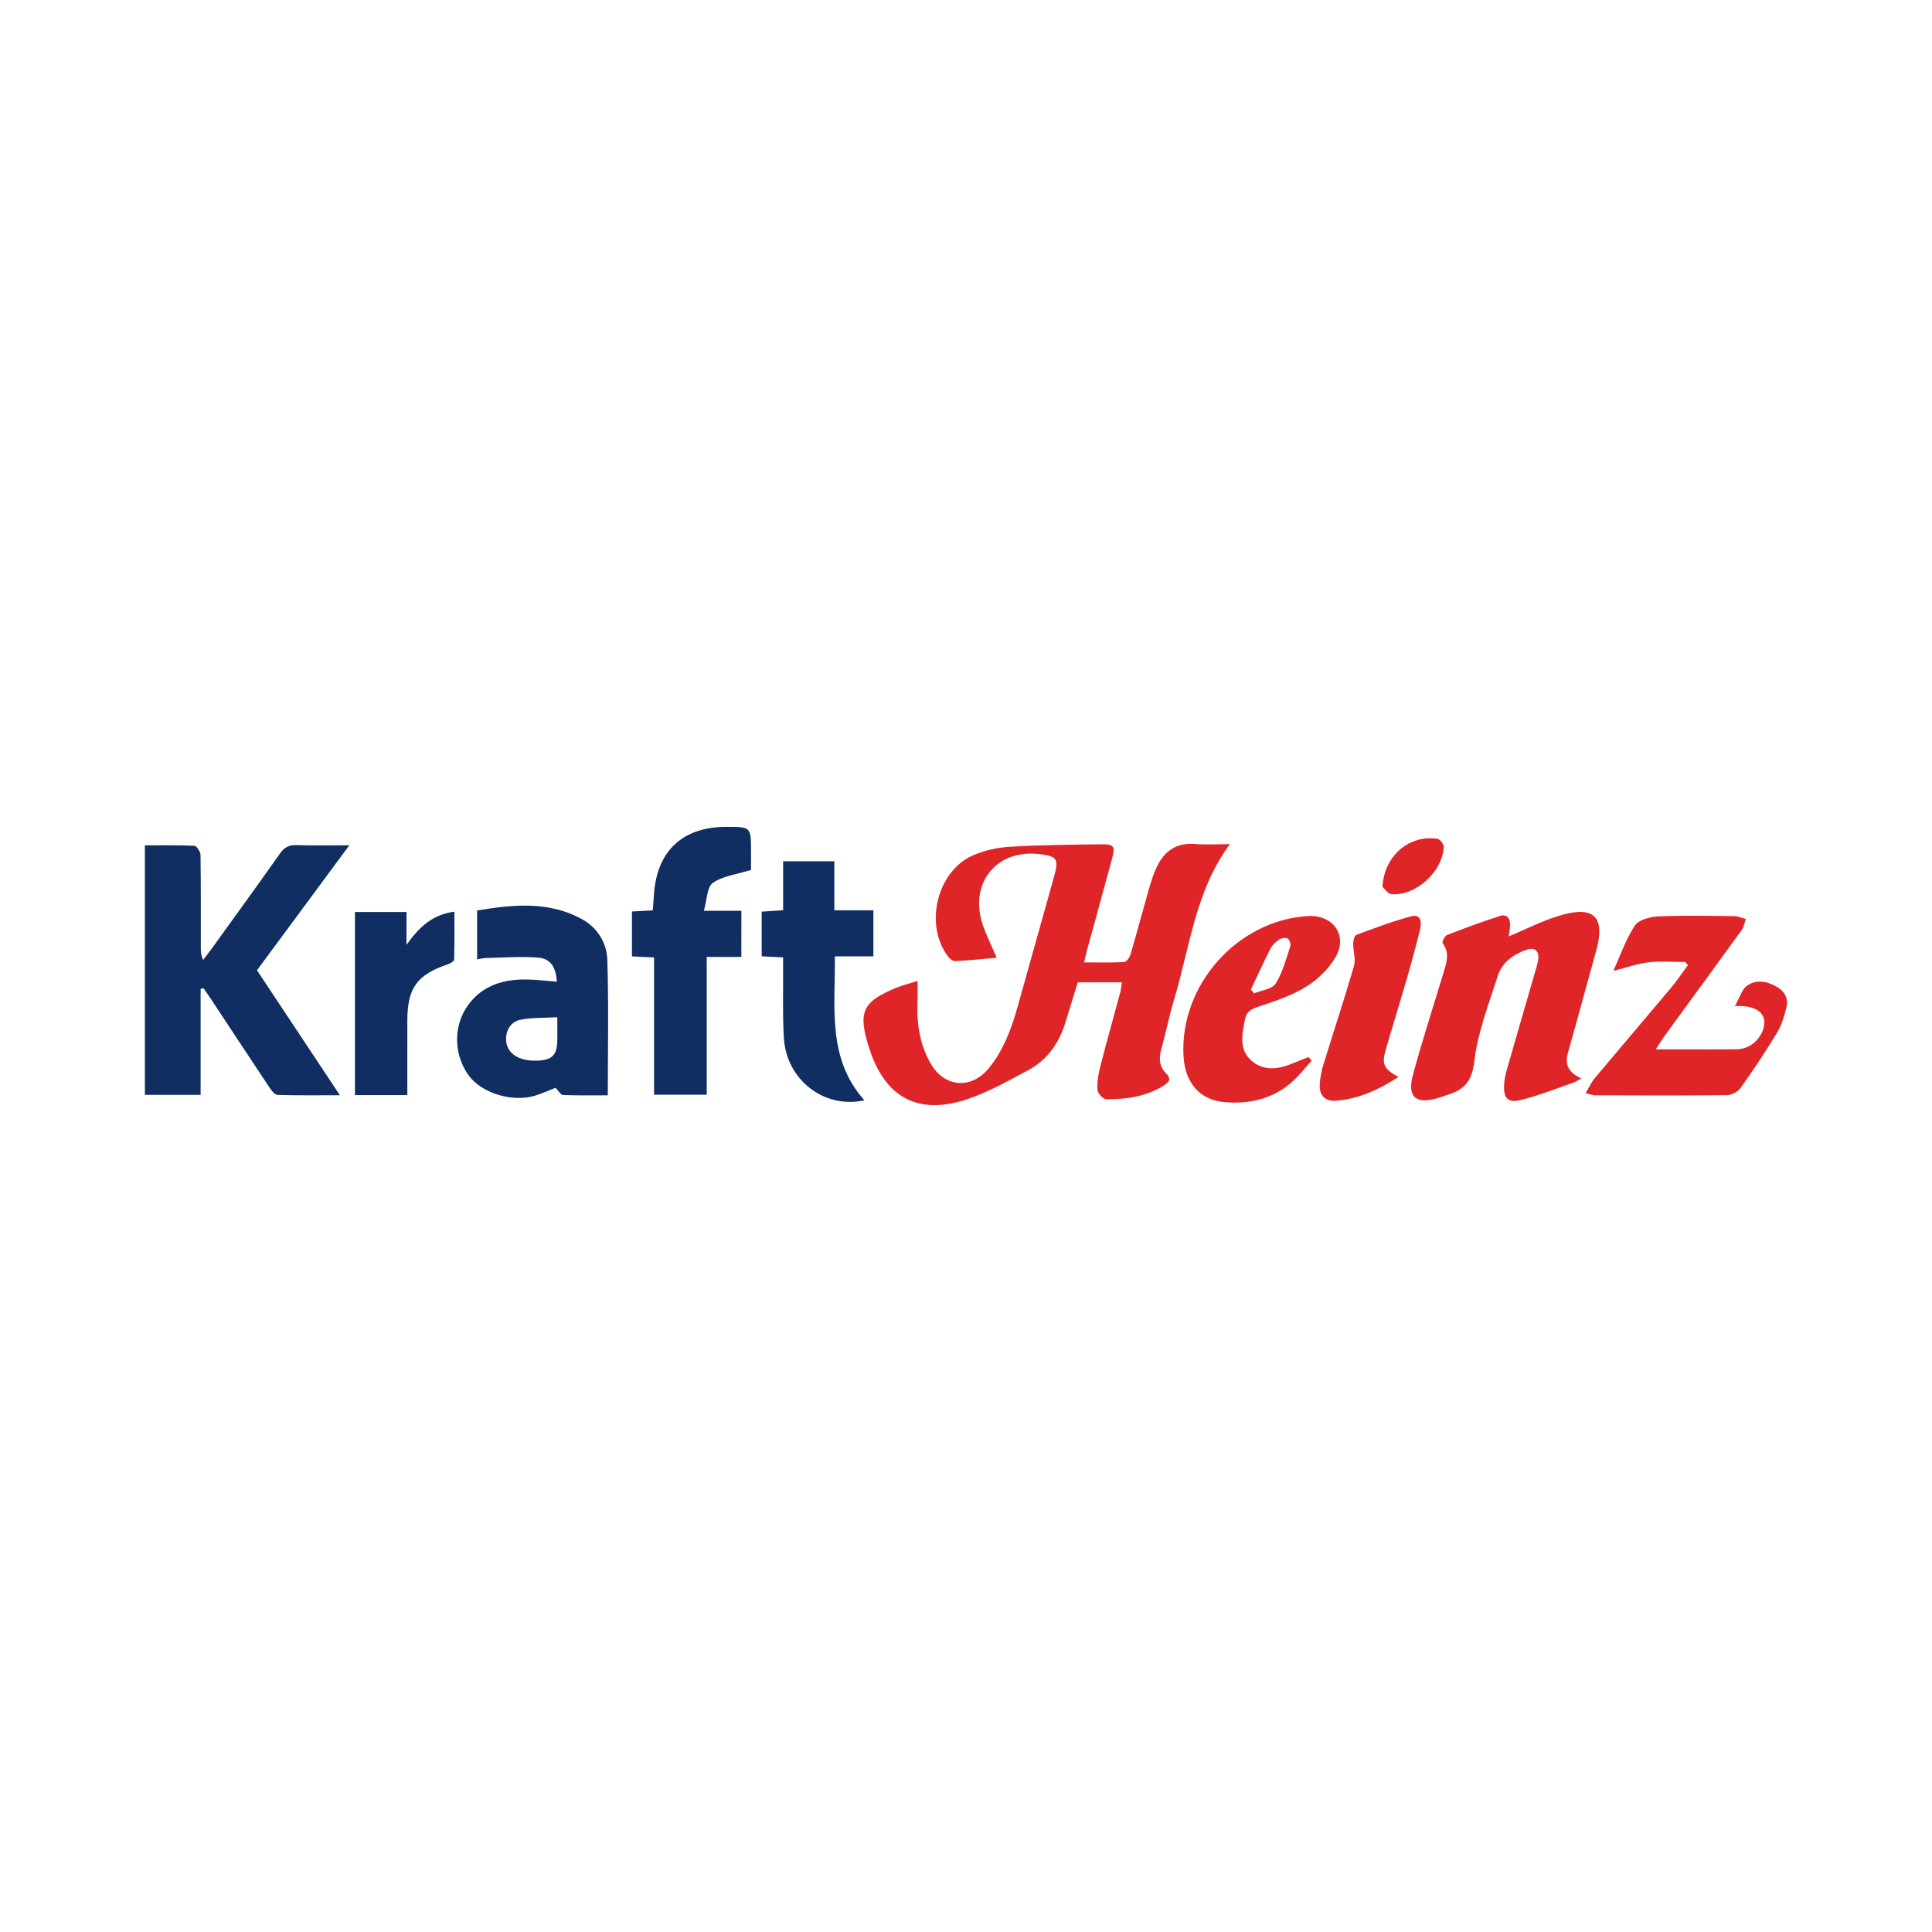 <?xml version="1.0" encoding="utf-8"?>
<!-- Generator: Adobe Illustrator 17.0.0, SVG Export Plug-In . SVG Version: 6.00 Build 0)  -->
<!DOCTYPE svg PUBLIC "-//W3C//DTD SVG 1.1//EN" "http://www.w3.org/Graphics/SVG/1.1/DTD/svg11.dtd">
<svg version="1.1" id="Layer_1" xmlns="http://www.w3.org/2000/svg" xmlns:xlink="http://www.w3.org/1999/xlink" x="0px" y="0px"
	 width="200px" height="200px" viewBox="0 0 200 200" enable-background="new 0 0 200 200" xml:space="preserve">

<path fill="#E02528" d="M103.182,99.145c-1.57,0.137-2.938,0.284-4.31,0.35c-0.243,0.012-0.57-0.265-0.744-0.495
	c-2.463-3.264-1.141-8.805,2.575-10.445c1.172-0.517,2.511-0.817,3.793-0.895c3.137-0.19,6.285-0.217,9.429-0.261
	c1.42-0.02,1.55,0.18,1.186,1.527c-0.849,3.144-1.72,6.281-2.578,9.422c-0.103,0.376-0.185,0.757-0.312,1.279
	c1.461,0,2.808,0.039,4.149-0.037c0.239-0.014,0.567-0.471,0.658-0.781c0.661-2.249,1.261-4.517,1.905-6.771
	c0.206-0.722,0.434-1.447,0.74-2.131c0.769-1.72,2.007-2.697,4.016-2.538c1.179,0.094,2.372,0.017,3.63,0.017
	c-3.581,4.83-4.137,10.643-5.771,16.068c-0.515,1.709-0.862,3.469-1.339,5.191c-0.255,0.921-0.201,1.762,0.479,2.44
	c0.606,0.605,0.335,0.948-0.227,1.298c-1.824,1.135-3.864,1.428-5.947,1.412c-0.318-0.002-0.871-0.594-0.898-0.946
	c-0.06-0.772,0.066-1.586,0.26-2.346c0.66-2.579,1.385-5.141,2.076-7.712c0.09-0.335,0.12-0.685,0.19-1.099
	c-1.539,0-3.001,0-4.572,0c-0.423,1.371-0.855,2.763-1.281,4.156c-0.656,2.145-1.88,3.886-3.865,4.947
	c-2.025,1.082-4.057,2.229-6.217,2.967c-5.138,1.756-8.594-0.114-10.241-5.283c-1.18-3.705-0.701-4.783,2.822-6.228
	c0.649-0.266,1.339-0.43,2.197-0.699c0,0.805,0.025,1.422-0.005,2.036c-0.11,2.267,0.204,4.446,1.33,6.453
	c1.428,2.547,4.231,2.78,6.066,0.522c1.541-1.897,2.347-4.131,2.995-6.44c1.256-4.476,2.507-8.953,3.759-13.429
	c0.488-1.745,0.294-2.052-1.433-2.27c-4.667-0.59-7.555,3.189-5.839,7.659C102.211,97.005,102.64,97.898,103.182,99.145z"/>
<path fill="#102E61" d="M20.769,102.367c0,3.645,0,7.289,0,10.972c-1.988,0-3.845,0-5.769,0c0-8.59,0-17.129,0-25.826
	c1.734,0,3.433-0.038,5.126,0.044c0.235,0.011,0.625,0.618,0.631,0.955c0.049,3.185,0.031,6.371,0.032,9.557
	c0,0.393,0,0.786,0.236,1.307c0.266-0.346,0.541-0.684,0.795-1.038c2.397-3.326,4.808-6.642,7.172-9.991
	c0.442-0.626,0.906-0.881,1.669-0.858c1.729,0.052,3.46,0.016,5.501,0.016c-3.302,4.469-6.413,8.679-9.56,12.939
	c2.822,4.253,5.632,8.487,8.586,12.937c-2.286,0-4.367,0.029-6.446-0.034c-0.283-0.008-0.617-0.427-0.818-0.728
	c-2.055-3.078-4.086-6.172-6.126-9.26c-0.236-0.357-0.486-0.704-0.73-1.055C20.968,102.325,20.869,102.346,20.769,102.367z"/>
<path fill="#102E61" d="M57.639,101.627c-0.073-1.468-0.622-2.386-1.908-2.492c-1.799-0.148-3.623,0.001-5.436,0.037
	c-0.272,0.005-0.542,0.083-0.904,0.143c0-1.667,0-3.278,0-5.067c3.722-0.598,7.452-1.02,10.954,0.964
	c1.541,0.873,2.47,2.442,2.524,4.134c0.149,4.635,0.051,9.278,0.051,14.041c-1.461,0-3.042,0.03-4.621-0.032
	c-0.247-0.01-0.478-0.439-0.791-0.748c-0.603,0.234-1.355,0.583-2.141,0.821c-2.376,0.718-5.58-0.299-6.884-2.144
	c-1.559-2.206-1.572-5.216,0.063-7.358c1.505-1.972,3.654-2.573,6.023-2.529C55.593,101.417,56.613,101.547,57.639,101.627z
	 M57.691,105.303c-1.379,0.078-2.596,0.027-3.761,0.249c-0.963,0.184-1.521,0.949-1.54,1.997c-0.023,1.321,1.076,2.2,2.805,2.247
	c1.815,0.049,2.441-0.432,2.492-1.948C57.711,107.139,57.691,106.43,57.691,105.303z"/>
<path fill="#E02528" d="M156.171,96.943c1.819-0.753,3.583-1.684,5.46-2.216c3.445-0.977,4.559,0.249,3.602,3.702
	c-0.965,3.484-1.908,6.974-2.893,10.452c-0.332,1.173-0.164,2.056,1.361,2.758c-0.28,0.149-0.546,0.338-0.842,0.44
	c-1.829,0.629-3.636,1.365-5.51,1.81c-1.291,0.307-1.726-0.249-1.644-1.616c0.031-0.511,0.136-1.026,0.277-1.52
	c0.994-3.476,2.007-6.946,3.011-10.419c0.088-0.306,0.181-0.613,0.231-0.926c0.153-0.959-0.315-1.4-1.231-1.078
	c-1.329,0.466-2.486,1.302-2.921,2.639c-0.957,2.942-2.097,5.9-2.455,8.935c-0.246,2.082-1.088,2.923-2.797,3.446
	c-0.341,0.104-0.675,0.236-1.018,0.335c-2.254,0.653-3.156-0.133-2.531-2.44c0.956-3.526,2.093-7.003,3.145-10.503
	c0.308-1.025,0.706-2.045-0.069-3.081c-0.092-0.123,0.202-0.774,0.439-0.867c1.801-0.705,3.621-1.367,5.46-1.966
	c0.771-0.251,1.107,0.255,1.081,0.982C156.312,96.239,156.212,96.662,156.171,96.943z"/>
<path fill="#102E61" d="M76.745,99.061c-1.214,0-2.318,0-3.582,0c0,4.785,0,9.493,0,14.263c-1.889,0-3.616,0-5.454,0
	c0-4.731,0-9.408,0-14.212c-0.796-0.037-1.492-0.069-2.288-0.106c0-1.526,0-3.046,0-4.649c0.7-0.038,1.397-0.076,2.155-0.116
	c0.044-0.595,0.086-1.144,0.125-1.692c0.315-4.471,2.97-6.945,7.462-6.953c2.584-0.004,2.584-0.004,2.583,2.538
	c0,0.746,0,1.493,0,1.923c-1.475,0.459-2.913,0.615-3.955,1.341c-0.614,0.427-0.599,1.757-0.925,2.883c1.481,0,2.652,0,3.881,0
	C76.745,95.909,76.745,97.402,76.745,99.061z"/>
<path fill="#E02528" d="M174.452,99.589c-1.272,0-2.556-0.111-3.811,0.033c-1.141,0.13-2.25,0.536-3.626,0.885
	c0.701-1.547,1.274-3.239,2.219-4.689c0.391-0.599,1.569-0.912,2.407-0.95c2.622-0.119,5.253-0.057,7.88-0.03
	c0.405,0.004,0.808,0.198,1.212,0.305c-0.149,0.393-0.221,0.842-0.459,1.171c-2.606,3.608-5.24,7.196-7.861,10.794
	c-0.289,0.397-0.544,0.819-1.005,1.519c1.011,0,1.705,0,2.399,0c1.99,0,3.981,0.017,5.971-0.008c1.31-0.017,2.439-0.941,2.78-2.199
	c0.396-1.458-0.636-2.387-2.963-2.269c0.481-0.844,0.706-1.714,1.267-2.115c0.927-0.664,2.049-0.473,3.045,0.102
	c0.799,0.462,1.255,1.175,1.038,2.084c-0.22,0.917-0.492,1.87-0.973,2.668c-1.189,1.971-2.475,3.887-3.808,5.764
	c-0.273,0.384-0.917,0.707-1.393,0.713c-4.537,0.051-9.075,0.029-13.613,0.016c-0.261-0.001-0.522-0.109-1.016-0.22
	c0.361-0.601,0.593-1.132,0.95-1.558c2.603-3.107,5.241-6.185,7.845-9.291c0.641-0.765,1.2-1.599,1.796-2.401
	C174.64,99.804,174.546,99.697,174.452,99.589z"/>
<path fill="#102E61" d="M81.069,89.158c1.832,0,3.521,0,5.303,0c0,1.69,0,3.31,0,5.079c1.372,0,2.66,0,4.041,0
	c0,1.637,0,3.128,0,4.763c-1.26,0-2.55,0-3.988,0c0.058,5.264-0.834,10.538,3.055,14.902c-4.138,0.92-8.058-2.093-8.331-6.42
	c-0.147-2.341-0.063-4.698-0.081-7.047c-0.003-0.427,0-0.853,0-1.326c-0.814-0.041-1.478-0.074-2.218-0.111c0-1.535,0-3.028,0-4.624
	c0.697-0.047,1.389-0.093,2.219-0.149C81.069,92.529,81.069,90.877,81.069,89.158z"/>
<path fill="#E02528" d="M135.792,109.795c-0.733,0.791-1.395,1.668-2.214,2.356c-1.964,1.649-4.318,2.157-6.819,1.942
	c-2.562-0.221-4.088-1.988-4.243-4.764c-0.41-7.36,5.605-14.105,12.933-14.501c2.506-0.135,4.068,1.956,2.861,4.155
	c-0.689,1.256-1.87,2.401-3.099,3.162c-1.528,0.946-3.307,1.523-5.032,2.097c-0.8,0.266-1.232,0.622-1.32,1.427
	c-0.004,0.039-0.019,0.077-0.027,0.116c-0.284,1.434-0.528,2.93,0.715,4.012c1.287,1.12,2.799,0.898,4.274,0.283
	c0.54-0.225,1.087-0.431,1.63-0.646C135.565,109.554,135.678,109.674,135.792,109.795z M129.491,102.434
	c0.109,0.133,0.219,0.265,0.328,0.398c0.768-0.321,1.867-0.432,2.233-1.009c0.727-1.146,1.075-2.54,1.518-3.853
	c0.077-0.227-0.071-0.687-0.26-0.803c-0.205-0.126-0.64-0.068-0.866,0.078c-0.355,0.23-0.714,0.551-0.904,0.92
	C130.821,99.569,130.168,101.008,129.491,102.434z"/>
<path fill="#102E61" d="M42.166,113.363c-1.902,0-3.608,0-5.421,0c0-6.314,0-12.603,0-18.955c1.78,0,3.51,0,5.337,0
	c0,1.035,0,2.014,0,3.403c1.348-1.908,2.757-3.156,4.958-3.437c0,1.68,0.021,3.325-0.03,4.969c-0.005,0.173-0.41,0.401-0.668,0.488
	c-3.157,1.062-4.168,2.451-4.175,5.81C42.162,108.178,42.166,110.716,42.166,113.363z"/>
<path fill="#E02528" d="M144.77,111.489c-2.113,1.353-4.18,2.302-6.528,2.459c-1.053,0.07-1.668-0.559-1.626-1.613
	c0.03-0.742,0.189-1.497,0.408-2.21c1.037-3.38,2.157-6.736,3.141-10.131c0.2-0.691-0.09-1.514-0.081-2.275
	c0.004-0.325,0.114-0.864,0.313-0.938c1.884-0.701,3.772-1.416,5.712-1.929c0.985-0.261,1.078,0.622,0.904,1.331
	c-0.436,1.773-0.916,3.537-1.423,5.292c-0.694,2.404-1.445,4.792-2.142,7.196C143.015,110.165,143.244,110.665,144.77,111.489z"/>
<path fill="#E02528" d="M143.108,91.791c0.213-3.281,2.816-5.391,5.691-4.959c0.264,0.04,0.666,0.545,0.655,0.821
	c-0.1,2.574-2.88,5.115-5.416,4.909C143.638,92.529,143.284,91.945,143.108,91.791z"/>
</svg>
